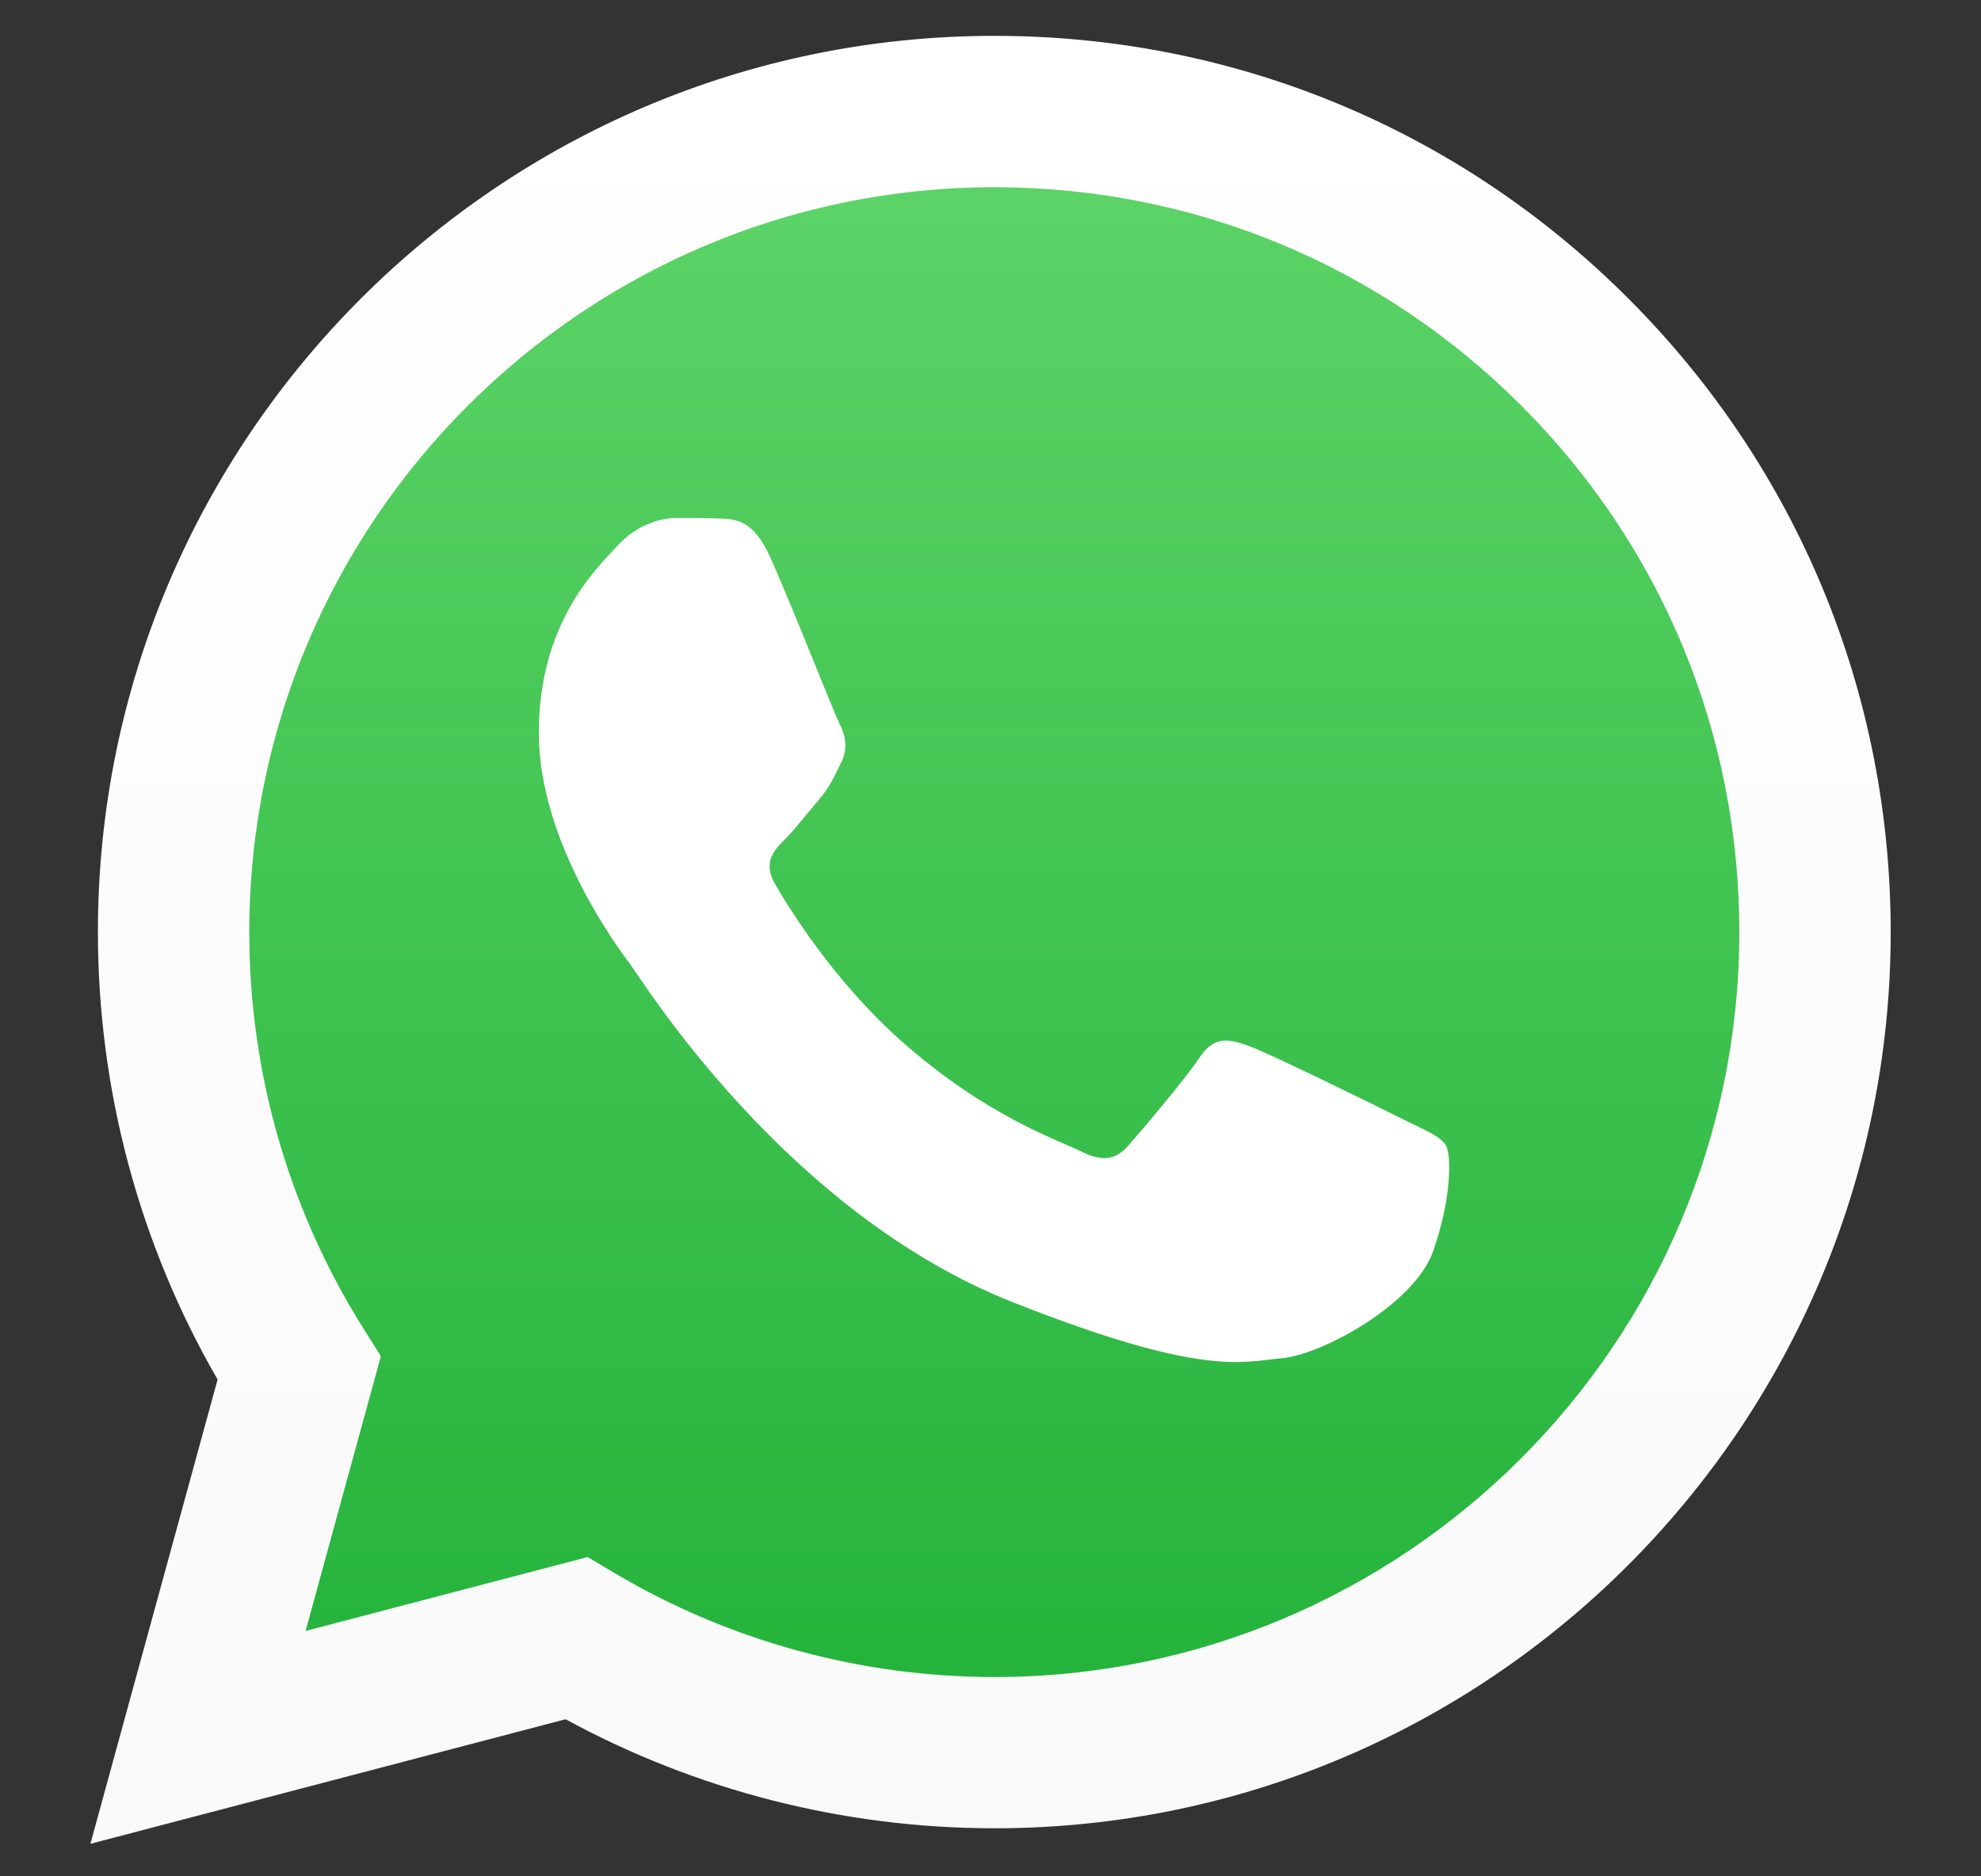 <svg width="19" height="18" viewBox="0 0 19 18" fill="none" xmlns="http://www.w3.org/2000/svg">
<rect x="0" y="0" width="19" height="18" fill="#333333" stroke="none"/>
<path d="M1.164 17.388L2.342 13.088C1.615 11.831 1.233 10.403 1.233 8.941C1.236 4.366 4.959 0.645 9.533 0.645C11.753 0.645 13.836 1.51 15.404 3.078C16.971 4.646 17.834 6.731 17.832 8.947C17.83 13.522 14.107 17.244 9.533 17.244H9.529C8.14 17.243 6.775 16.895 5.563 16.234L1.164 17.388Z" fill="url(#paint0_linear_14415_17002)"/>
<path d="M0.867 17.688L2.087 13.234C1.334 11.931 0.939 10.453 0.939 8.938C0.941 4.199 4.798 0.344 9.537 0.344C11.836 0.344 13.995 1.239 15.618 2.864C17.241 4.488 18.134 6.648 18.134 8.945C18.132 13.683 14.275 17.539 9.537 17.539H9.533C8.094 17.538 6.68 17.177 5.425 16.493L0.867 17.688ZM5.636 14.937L5.897 15.092C6.993 15.742 8.251 16.087 9.534 16.088H9.537C13.475 16.088 16.681 12.883 16.682 8.945C16.683 7.036 15.94 5.241 14.591 3.891C13.242 2.541 11.448 1.797 9.54 1.796C5.598 1.796 2.393 5 2.391 8.939C2.39 10.289 2.769 11.603 3.483 12.74L3.653 13.01L2.931 15.646L5.636 14.937Z" fill="url(#paint1_linear_14415_17002)"/>
<path fill-rule="evenodd" clip-rule="evenodd" d="M7.387 5.345C7.226 4.987 7.057 4.98 6.904 4.974C6.779 4.969 6.636 4.969 6.492 4.969C6.349 4.969 6.116 5.022 5.92 5.238C5.723 5.452 5.168 5.972 5.168 7.029C5.168 8.086 5.938 9.108 6.045 9.251C6.153 9.394 7.531 11.632 9.715 12.493C11.529 13.209 11.899 13.066 12.293 13.03C12.687 12.994 13.563 12.51 13.743 12.009C13.922 11.508 13.922 11.078 13.868 10.988C13.814 10.898 13.671 10.845 13.456 10.737C13.241 10.629 12.185 10.11 11.988 10.038C11.791 9.966 11.648 9.93 11.505 10.146C11.361 10.36 10.95 10.844 10.824 10.987C10.699 11.131 10.573 11.148 10.359 11.041C10.144 10.934 9.452 10.707 8.632 9.975C7.993 9.405 7.562 8.703 7.437 8.487C7.311 8.273 7.423 8.156 7.531 8.049C7.627 7.953 7.745 7.798 7.853 7.673C7.96 7.547 7.996 7.459 8.068 7.315C8.139 7.172 8.104 7.046 8.05 6.939C7.996 6.832 7.579 5.769 7.387 5.345Z" fill="white"/>
<defs>
<linearGradient id="paint0_linear_14415_17002" x1="9.498" y1="17.387" x2="9.498" y2="0.644" gradientUnits="userSpaceOnUse">
<stop stop-color="#20B038"/>
<stop offset="1" stop-color="#60D66A"/>
</linearGradient>
<linearGradient id="paint1_linear_14415_17002" x1="9.5" y1="17.688" x2="9.5" y2="0.344" gradientUnits="userSpaceOnUse">
<stop stop-color="#F9F9F9"/>
<stop offset="1" stop-color="white"/>
</linearGradient>
</defs>
</svg>

